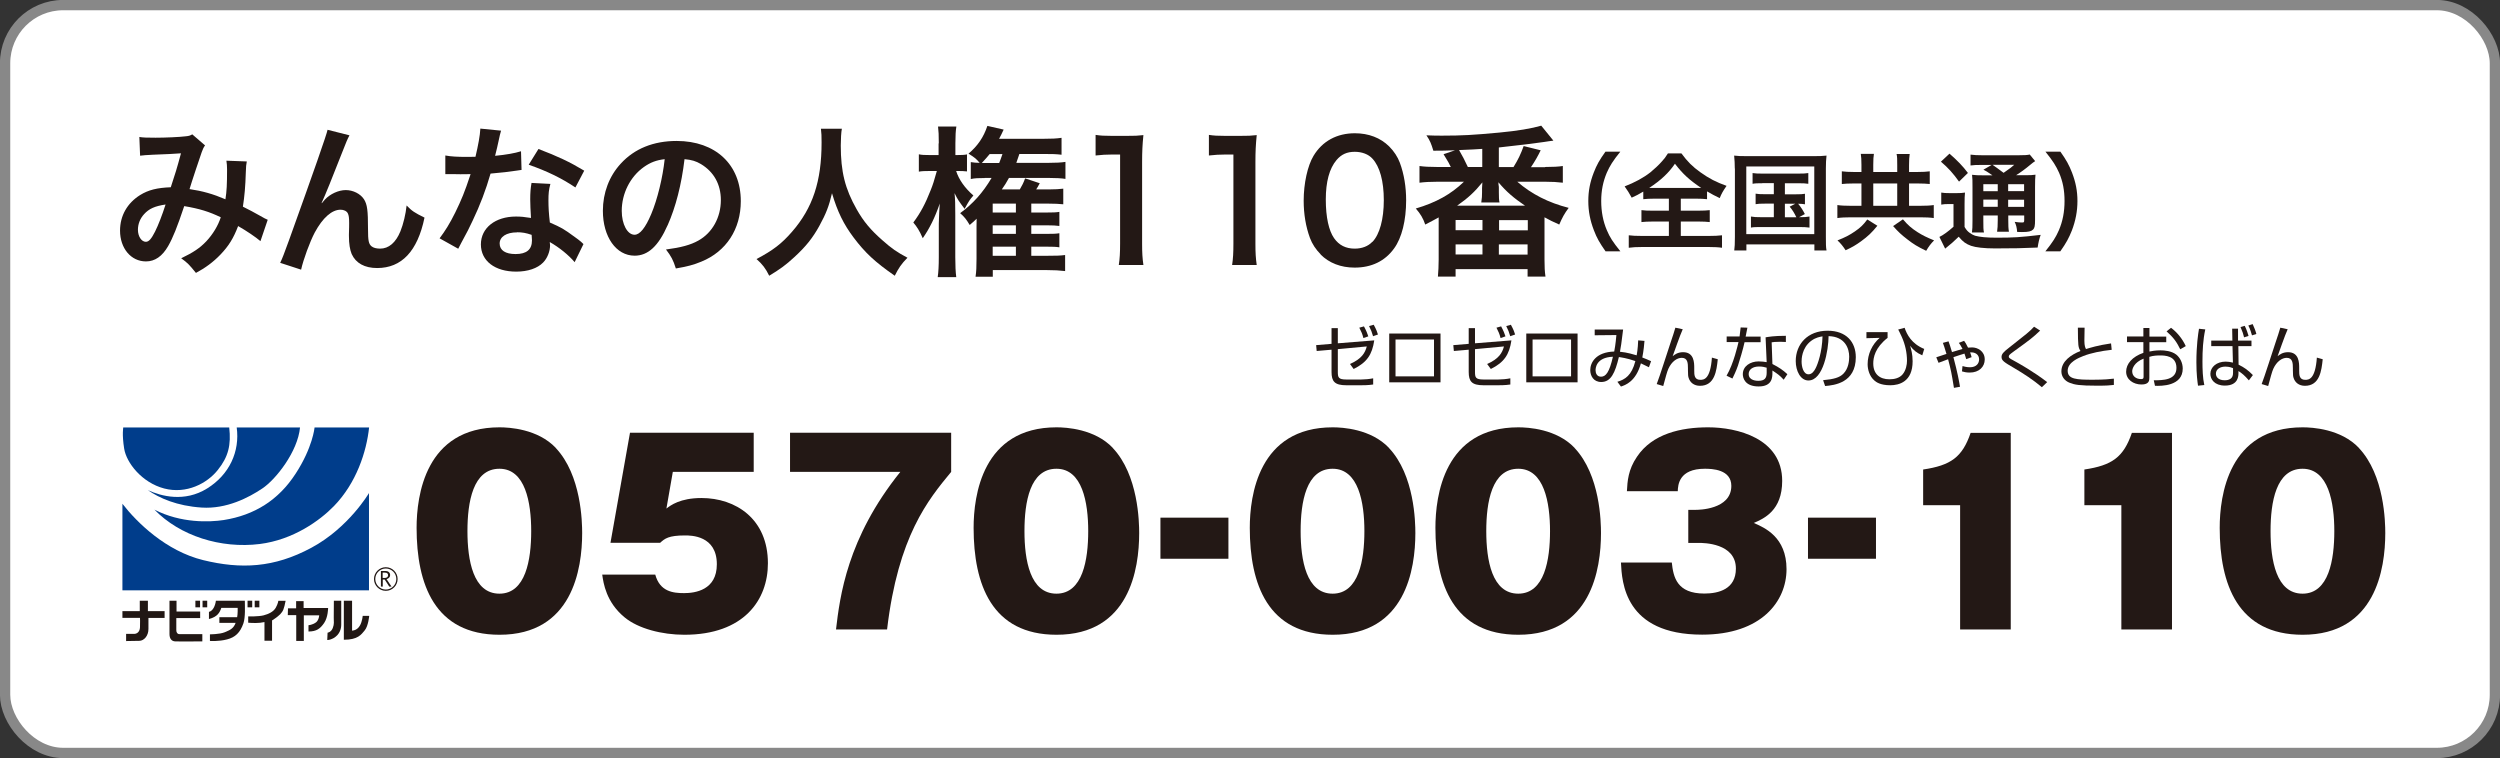 <?xml version="1.0" encoding="UTF-8"?>
<svg id="_イヤー_2" data-name="レイヤー 2" xmlns="http://www.w3.org/2000/svg" viewBox="0 0 230.56 69.92">
  <rect x="0" y="0" width="230.56" height="69.92" fill="#333333" stroke="none"/>
  <defs>
    <style>
      .cls-1 {
        fill: #fff;
      }

      .cls-2 {
        fill: #003d8b;
      }

      .cls-3 {
        fill: #231815;
      }

      .cls-4 {
        fill: none;
        stroke: #888;
        stroke-miterlimit: 10;
        stroke-width: .95px;
      }

      .cls-5 {
        fill: #211714;
      }
    </style>
  </defs>
  <g id="_イヤー_1-2" data-name="レイヤー 1">
    <g id="bnr_003110">
      <g>
        <rect class="cls-1" x=".47" y=".47" width="229.62" height="68.97" rx="5.36" ry="5.36"/>
        <rect class="cls-4" x=".47" y=".47" width="229.62" height="68.97" rx="5.36" ry="5.36"/>
      </g>
      <g>
        <g>
          <rect class="cls-1" x="11.28" y="39.42" width="22.75" height="15.01"/>
          <path class="cls-2" d="M11.39,39.42h9.75c.18,1.61-.07,2.7-1.06,3.93-.98,1.23-2.88,2.24-4.94,1.7-2.05-.54-3.48-2.36-3.69-3.68-.21-1.32-.08-1.96-.08-1.96"/>
          <path class="cls-2" d="M21.84,39.42h5.83c-.21,2.23-2.23,4.8-3.48,5.63-1.25,.84-3.3,1.91-5.59,1.76-2.29-.15-3.9-.87-4.97-1.61,1.25,.57,3.39,1.14,5.47-.15,2.08-1.29,3.03-3.44,2.73-5.63"/>
          <path class="cls-2" d="M29.01,39.42h5.03c-.24,2.26-1.18,5.13-3.24,7.25-1.31,1.35-3.76,3.11-6.84,3.5-3.6,.45-7.37-.75-9.72-3.17,2.44,1.26,5.08,1.16,6.39,.96,2.85-.45,5.06-1.85,6.63-4.27,1.58-2.42,1.75-4.26,1.75-4.26"/>
          <path class="cls-2" d="M11.29,46.46c1.34,1.73,4.02,4.36,7.46,5.2,3.45,.84,6.51,.72,9.96-1.14,3.45-1.85,5.32-5.05,5.32-5.05v8.97H11.29v-7.98"/>
          <path class="cls-5" d="M11.28,56.36h1.61v-.96h.75v.96h1.54v.63h-1.49v1.02c0,.63-.41,1.09-.85,1.09-.48,0-1.21,.02-1.21,.02v-.66h.73c.24,0,.53-.15,.55-.61,.02-.43,0-.87,0-.87h-1.62v-.61"/>
          <path class="cls-5" d="M15.63,55.4v3.08c0,.43,.21,.66,.52,.67,.31,.02,2.51,0,2.51,0v-.67h-2.12c-.18,0-.28-.15-.28-.36v-1.12h2.2v-.6h-2.18v-1h-.64"/>
          <rect class="cls-5" x="18.02" y="55.4" width=".43" height=".61"/>
          <rect class="cls-5" x="18.68" y="55.4" width=".43" height=".61"/>
          <rect class="cls-5" x="22.83" y="55.4" width=".43" height=".61"/>
          <rect class="cls-5" x="23.49" y="55.4" width=".43" height=".61"/>
          <path class="cls-5" d="M21.92,56.06h-1.51c-.14,.42-.34,.82-1.14,1.03v-.66c.36-.08,.58-.55,.64-1.03h2.67c0,.52,.06,1.51-.13,2.08-.3,.87-.76,1.3-1.52,1.49-.76,.2-1.57,.14-1.57,.14v-.61s.9,0,1.36-.19c.58-.23,.84-.4,1.01-.87h-1.5v-.52h1.64c.06-.28,.05-.85,.05-.85"/>
          <path class="cls-5" d="M22.89,57.42v-.57s.96,.02,1.42-.1c.46-.12,.91-.33,1.12-.7s.24-.64,.24-.64h.67c-.15,.75-.22,.94-.49,1.23-.27,.28-.76,.58-.76,.58v1.87h-.7v-1.72c-.51,.12-1.11,.09-1.49,.06"/>
          <path class="cls-5" d="M26.55,56.1h.76v-.66h.69v.63h2.26s0,.85-.37,1.39c-.36,.52-.7,.78-1.44,.78v-.58s.36-.02,.69-.26c.22-.17,.28-.46,.3-.65h-1.42v2.36h-.7v-2.38h-.78l.02-.63"/>
          <path class="cls-5" d="M30.8,55.4h.67v2.21c0,.4-.15,.91-.69,1.23-.39,.22-.6,.18-.6,.18l.03-.67s.33-.04,.48-.43c.15-.39,.09-.58,.09-.96s.01-1.55,.01-1.55"/>
          <path class="cls-5" d="M31.74,55.4h.73v2.76s.46,.01,.73-.48c.21-.37,.25-.88,.25-.88h.6s-.08,.93-.41,1.33c-.33,.4-.63,.87-1.93,.87v-3.6"/>
          <path class="cls-5" d="M34.49,53.4c0,.6,.49,1.09,1.09,1.09s1.09-.49,1.09-1.09-.49-1.09-1.09-1.09-1.09,.49-1.09,1.09m.12,0c0-.54,.44-.97,.97-.97s.97,.43,.97,.97-.44,.97-.97,.97-.97-.44-.97-.97"/>
          <path class="cls-5" d="M36.11,54.1h-.21l-.42-.65h-.18v.65h-.17v-1.44h.41c.14,0,.24,.03,.32,.1,.08,.07,.12,.16,.12,.28,0,.09-.03,.17-.09,.23-.06,.07-.14,.11-.24,.14l.46,.69Zm-.82-.8h.21c.09,0,.16-.03,.21-.07,.06-.05,.08-.11,.08-.18,0-.16-.1-.24-.29-.24h-.21v.49"/>
        </g>
        <g>
          <path class="cls-3" d="M126.74,31.39c-.2,1.33-.68,2.03-1.9,2.64l-.34-.46c1.09-.48,1.4-1.04,1.55-1.62l-2.67,.25v2.08c0,.52,.04,.72,.79,.72h1.36c.31,0,.76-.04,1.11-.11v.57c-.14,.02-.45,.07-1.11,.07h-1.37c-1.08,0-1.36-.36-1.36-1.23v-2.05l-1.37,.12-.05-.54,1.42-.12v-1.45h.58v1.4l3.36-.27Zm-1-.21c-.11-.42-.19-.58-.38-.96l.43-.12c.23,.43,.32,.67,.4,.92l-.46,.16Zm.89-.17c-.14-.46-.16-.51-.37-.94l.43-.12c.24,.44,.33,.69,.39,.9l-.46,.16Z"/>
          <path class="cls-3" d="M132.85,30.76v4.5h-4.73v-4.5h4.73Zm-.6,.55h-3.55v3.4h3.55v-3.4Z"/>
          <path class="cls-3" d="M139.39,31.39c-.2,1.33-.68,2.03-1.9,2.64l-.34-.46c1.09-.48,1.4-1.04,1.55-1.62l-2.67,.25v2.08c0,.52,.04,.72,.79,.72h1.36c.31,0,.76-.04,1.11-.11v.57c-.14,.02-.45,.07-1.11,.07h-1.37c-1.08,0-1.36-.36-1.36-1.23v-2.05l-1.37,.12-.05-.54,1.42-.12v-1.45h.58v1.4l3.36-.27Zm-1-.21c-.11-.42-.19-.58-.38-.96l.43-.12c.23,.43,.32,.67,.4,.92l-.46,.16Zm.89-.17c-.14-.46-.16-.51-.37-.94l.43-.12c.24,.44,.33,.69,.39,.9l-.46,.16Z"/>
          <path class="cls-3" d="M145.49,30.76v4.5h-4.73v-4.5h4.73Zm-.6,.55h-3.55v3.4h3.55v-3.4Z"/>
          <path class="cls-3" d="M151.66,31.45c-.02,.26-.07,.86-.2,1.52,.35,.13,.45,.18,.81,.34l-.2,.56c-.29-.15-.49-.24-.74-.36-.46,1.69-1.45,2.01-1.84,2.14l-.33-.44c.71-.21,1.32-.58,1.66-1.91-.83-.29-1.34-.34-1.52-.37-.35,1.46-.73,2.3-1.63,2.3-.71,0-1.01-.57-1.01-1.1,0-.69,.52-1.66,2.21-1.71,.13-.67,.18-1.3,.2-1.52l-2,.02v-.53h2.62c-.17,1.37-.19,1.52-.29,2.05,.67,.06,1.3,.26,1.54,.33,.02-.11,.11-.57,.14-1.38l.59,.05Zm-4.51,2.7c0,.26,.12,.59,.5,.59,.44,0,.77-.39,1.1-1.84-1.58,.06-1.6,1.09-1.6,1.25Z"/>
          <path class="cls-3" d="M155.19,30.36c-.24,.51-.86,2.31-.93,2.49,.18-.14,.46-.37,.96-.37,1.03,0,1.03,.99,1.03,1.47v.24c0,.36,0,.84,.56,.84,.34,0,.93-.06,1.07-2.05l.54,.15c-.11,1.07-.28,2.45-1.64,2.45-.56,0-.92-.31-1.05-.74-.04-.13-.06-.25-.06-.69v-.17c0-.48-.02-.98-.57-.98-.43,0-.93,.33-1.24,1.02-.12,.27-.25,.77-.47,1.58l-.6-.18c.24-.59,1.1-3.31,1.29-3.86,.19-.56,.32-.95,.43-1.34l.66,.14Z"/>
          <path class="cls-3" d="M161.15,30.23s-.14,.71-.16,.81h1.38v.52h-1.48c-.12,.58-.49,1.81-.61,2.16-.19,.55-.39,.94-.51,1.19l-.54-.26c.66-1.12,1.04-2.85,1.1-3.1h-1.09v-.52h1.19c.04-.28,.07-.52,.1-.83l.62,.02Zm3.55,1.31c-.19-.01-.29-.02-.51-.02-.47,0-.68,.03-.8,.05l.07,2c.64,.33,.97,.56,1.38,.94l-.34,.51c-.38-.42-.56-.53-1.04-.85v.18c0,.43,0,1.29-1.27,1.29s-1.46-.78-1.46-1.13c0-.75,.7-1.18,1.46-1.18,.29,0,.58,.04,.74,.07l-.1-2.29c.26-.04,.73-.14,1.87-.14v.58Zm-1.77,2.37c-.17-.05-.39-.11-.7-.11-.59,0-.96,.28-.96,.69,0,.63,.78,.63,.89,.63,.58,0,.77-.24,.77-.75v-.46Z"/>
          <path class="cls-3" d="M168.15,35.06c.98-.09,1.5-.24,1.85-.59,.48-.48,.54-1.19,.54-1.58,0-.73-.36-1.85-1.9-1.89-.01,1.26-.48,4.09-1.86,4.09-.73,0-1.17-.88-1.17-1.79,0-1.55,1.09-2.8,2.94-2.8,1.74,0,2.6,1.06,2.6,2.44,0,2.38-2,2.59-2.83,2.66l-.18-.52Zm-1.11-3.63c-.89,.66-.89,1.74-.89,1.91,0,.47,.16,1.18,.64,1.18,.33,0,.54-.33,.66-.57,.19-.37,.59-1.46,.63-2.93-.22,.04-.63,.1-1.04,.41Z"/>
          <path class="cls-3" d="M174.08,30.64v.52c-1.16,.91-1.32,1.81-1.32,2.36,0,.99,.61,1.46,1.49,1.46,.46,0,.93-.11,1.22-.46,.31-.37,.4-.91,.4-1.24,0-.76-.17-1.52-.48-2.21-.1-.23-.29-.6-.33-.68l.59-.16c.21,.61,.63,1.47,1.81,1.95l-.18,.59c-.54-.24-.82-.48-1.12-.88,.09,.33,.23,.76,.23,1.43,0,1.9-1.26,2.21-2.06,2.21-.93,0-1.31-.3-1.47-.44-.45-.39-.62-1.01-.62-1.5,0-.93,.41-1.82,1.11-2.43l-1.22,.03v-.56h1.96Z"/>
          <path class="cls-3" d="M181.13,31.42c.12,.17,.19,.26,.37,.64,.12-.01,.26-.02,.37-.02,.51,0,1.17,.34,1.17,1.11,0,.67-.51,1.21-1.39,1.21-.32,0-.54-.06-.71-.11l.05-.49c.14,.04,.38,.11,.69,.11,.59,0,.84-.36,.84-.72,0-.46-.37-.69-.83-.65,.07,.18,.1,.29,.14,.44l-.5,.18c-.05-.16-.07-.26-.16-.51-.21,.07-.69,.21-1.02,.33,.38,1.41,.52,2.21,.61,2.73l-.56,.1c-.23-1.41-.27-1.61-.54-2.64-.14,.06-.75,.29-.88,.33l-.21-.51c.2-.06,.27-.08,.94-.31-.15-.52-.26-.83-.33-1.02l.52-.14c.08,.23,.18,.49,.32,.99,.34-.11,.64-.2,.97-.29-.16-.31-.24-.43-.34-.56l.49-.19Z"/>
          <path class="cls-3" d="M188.31,35.71c-.8-.68-1.68-1.25-2.58-1.78-.89-.52-1.14-.67-1.14-1.01,0-.27,.18-.46,.71-.87,1.64-1.29,1.83-1.43,2.29-1.92l.56,.36c-.73,.69-.9,.81-2.39,1.89-.32,.23-.38,.29-.42,.33-.06,.06-.08,.11-.08,.16,0,.11,0,.15,.46,.39,.46,.25,1.79,.99,3.08,1.98l-.48,.46Z"/>
          <path class="cls-3" d="M192.25,30.23c-.01,.44-.02,.75-.02,1.19,0,.49,.09,.66,.15,.77,.4-.12,1.07-.34,2.31-.52l.06,.59c-.99,.11-1.89,.29-2.61,.57-.41,.16-1.45,.57-1.45,1.36s.81,.83,2.34,.83c1.02,0,1.61-.06,1.92-.1v.58c-.38,.04-.62,.07-1.52,.07-1.68,0-2.1-.09-2.54-.26-.51-.19-.78-.61-.78-1.06,0-.93,.89-1.54,1.76-1.88-.21-.34-.23-.44-.24-2.15h.61Z"/>
          <path class="cls-3" d="M197.68,30.25h.55v.79h1.55v.52h-1.55v.86c.21-.04,.53-.11,1.02-.11,.36,0,1.01,.05,1.45,.39,.35,.28,.6,.76,.6,1.29,0,1.64-2,1.61-2.56,1.59l-.11-.51c.82,0,2.09,0,2.09-1.14s-1.1-1.15-1.52-1.15c-.21,0-.63,.01-.98,.13v1.93c0,.22,0,.62-.72,.62-.76,0-1.42-.46-1.42-1.18s.56-1.38,1.59-1.74v-.99h-1.51v-.52h1.51v-.79Zm0,2.83c-.86,.34-1.04,.92-1.04,1.16,0,.46,.37,.72,.81,.72,.14,0,.24-.02,.24-.19v-1.69Zm2.54-2.85c.53,.39,1.04,.99,1.36,1.69l-.51,.29c-.34-.69-.61-1.07-1.26-1.65l.41-.33Z"/>
          <path class="cls-3" d="M203.38,30.38c-.21,.97-.26,1.96-.26,2.95,0,.68,.02,1.53,.17,2.18l-.58,.06c-.05-.36-.15-1.03-.15-2.16,0-1.56,.16-2.62,.24-3.09l.59,.06Zm2.5,1.03l-.02-1.1h.54v1.1h1.24v.51h-1.21l.02,1.71c.53,.26,.88,.51,1.32,.96l-.37,.49c-.4-.46-.64-.66-.96-.86v.17c0,.26,0,1.17-1.25,1.17-.97,0-1.34-.59-1.34-1.08,0-.63,.58-1.13,1.41-1.13,.23,0,.38,.03,.67,.09l-.04-1.52h-1.96v-.51h1.94Zm.05,2.54c-.32-.14-.63-.14-.7-.14-.48,0-.87,.24-.87,.65,0,.29,.21,.61,.81,.61,.4,0,.78-.14,.77-.68v-.44Zm1.03-2.83c-.07-.31-.14-.51-.33-.96l.39-.11c.17,.33,.31,.79,.35,.93l-.41,.13Zm.73-.18c-.04-.14-.17-.61-.34-.92l.4-.13c.13,.26,.29,.69,.34,.91l-.4,.13Z"/>
          <path class="cls-3" d="M210.98,30.36c-.24,.51-.86,2.31-.93,2.49,.18-.14,.46-.37,.96-.37,1.03,0,1.03,.99,1.03,1.47v.24c0,.36,0,.84,.56,.84,.34,0,.93-.06,1.07-2.05l.54,.15c-.11,1.07-.28,2.45-1.64,2.45-.56,0-.92-.31-1.05-.74-.04-.13-.06-.25-.06-.69v-.17c0-.48-.02-.98-.57-.98-.43,0-.93,.33-1.24,1.02-.12,.27-.25,.77-.47,1.58l-.6-.18c.24-.59,1.1-3.31,1.29-3.86,.19-.56,.32-.95,.43-1.34l.66,.14Z"/>
        </g>
        <g>
          <path class="cls-3" d="M12.84,12.63c.34,.06,.72,.07,1.51,.07,.9,0,2.23-.06,2.78-.13,.3-.03,.4-.06,.6-.18l1.18,1.02c-.13,.18-.21,.34-.31,.63-.07,.18-.99,2.93-1.12,3.4,1.17,.17,2.17,.45,3.31,.94,.12-.76,.15-1.38,.15-2.77,0-.33-.02-.49-.06-.79l1.88,.07c-.06,.31-.07,.43-.09,1-.04,1.32-.12,2.21-.27,3.17,.48,.24,1.14,.58,1.6,.85,.4,.24,.46,.25,.69,.36l-.67,1.97c-.43-.37-1.3-.96-2.06-1.39-.42,1.11-.87,1.84-1.63,2.63-.66,.69-1.41,1.24-2.26,1.69-.63-.78-.78-.93-1.36-1.35,1.12-.54,1.71-.93,2.32-1.57,.6-.64,1.09-1.45,1.33-2.21-1.06-.51-1.94-.79-3.37-1.03-.66,1.97-1.05,2.93-1.48,3.68-.55,.96-1.23,1.42-2.05,1.42-1.38,0-2.39-1.21-2.39-2.84,0-1.38,.67-2.54,1.85-3.28,.78-.48,1.57-.67,2.83-.72,.39-1.18,.57-1.75,.94-3.13-.76,.06-1.12,.07-2.59,.13-.61,.03-.88,.05-1.18,.09l-.07-1.75Zm.45,7.12c-.37,.4-.57,.91-.57,1.44,0,.61,.33,1.11,.73,1.11,.28,0,.51-.27,.85-.94,.3-.6,.66-1.53,.97-2.5-1,.15-1.53,.39-1.99,.9Z"/>
          <path class="cls-3" d="M29.68,18.74q.09-.1,.28-.33c.48-.52,1.26-.88,1.93-.88s1.35,.34,1.68,.85c.3,.48,.37,1.02,.37,2.74,0,1.08,.06,1.38,.33,1.6,.16,.13,.43,.21,.79,.21,.79,0,1.44-.55,1.87-1.6,.27-.67,.49-1.6,.57-2.38,.49,.51,.72,.66,1.65,1.12-.64,3.1-2.11,4.65-4.37,4.65-1.15,0-1.97-.45-2.35-1.3-.16-.39-.25-.93-.25-1.66v-.15c.02-.54,.02-.9,.02-1.05,0-.46-.03-.69-.12-.88-.1-.21-.37-.34-.67-.34-.81,0-1.65,.75-2.38,2.1-.45,.85-1.06,2.51-1.26,3.43l-1.93-.63c.21-.43,.34-.79,.82-2.1q3.44-9.56,3.55-10.17l2.02,.51c-.21,.4-.28,.57-.73,1.72-.85,2.18-1.51,3.81-1.84,4.52l.03,.03Z"/>
          <path class="cls-3" d="M46.21,12.05q-.09,.28-.24,1c-.07,.36-.15,.66-.31,1.32,1.03-.1,1.81-.24,2.39-.42l.05,1.72c-.16,.02-.19,.02-.48,.07-.54,.09-1.45,.19-2.38,.27-.43,1.5-.97,2.92-1.65,4.34-.34,.73-.48,1-1.05,2.05q-.19,.36-.28,.54l-1.72-.96c.52-.69,.94-1.36,1.45-2.39,.58-1.2,.84-1.81,1.41-3.53-.67,.01-.76,.01-.94,.01-.19,0-.28,0-.6-.01h-.79v-1.72c.54,.1,1.11,.13,2.02,.13,.18,0,.43,0,.76-.01,.25-1.06,.42-1.96,.45-2.6l1.91,.19Zm6.78,12.12c-.54-.64-1.41-1.35-2.29-1.85,.01,.13,.03,.24,.03,.3,0,.55-.25,1.2-.64,1.59-.52,.54-1.42,.84-2.48,.84-1.97,0-3.26-.99-3.26-2.51s1.33-2.57,3.23-2.57c.45,0,.76,.03,1.39,.13-.04-.69-.07-1.27-.07-1.72,0-.58,.03-1.02,.12-1.51l1.74,.09c-.15,.55-.18,.9-.18,1.51s.03,1.2,.13,2.05c1.08,.48,1.23,.55,2.36,1.38,.22,.15,.28,.21,.52,.4q.12,.12,.22,.21l-.82,1.68Zm-5.31-2.74c-.97,0-1.6,.4-1.6,1.03s.54,.97,1.47,.97c1.02,0,1.51-.42,1.51-1.26,0-.15-.03-.51-.03-.51-.52-.18-.88-.24-1.35-.24Zm5.39-4.14c-1.3-.87-2.63-1.51-4.31-2.1l.9-1.45c1.77,.67,2.89,1.2,4.22,2l-.81,1.54Z"/>
          <path class="cls-3" d="M61.57,20.77c-.85,1.93-1.81,2.81-3.04,2.81-1.71,0-2.93-1.74-2.93-4.14,0-1.65,.58-3.19,1.65-4.35,1.26-1.38,3.02-2.09,5.15-2.09,3.59,0,5.92,2.18,5.92,5.55,0,2.59-1.35,4.65-3.64,5.58-.72,.3-1.3,.45-2.35,.63-.25-.79-.43-1.12-.91-1.75,1.38-.18,2.27-.42,2.98-.82,1.3-.72,2.08-2.14,2.08-3.74,0-1.44-.64-2.6-1.84-3.32-.46-.27-.85-.39-1.51-.45-.28,2.35-.81,4.41-1.56,6.1Zm-2.2-5.36c-1.26,.9-2.03,2.44-2.03,4.04,0,1.23,.52,2.2,1.18,2.2,.49,0,1-.63,1.54-1.91,.57-1.35,1.06-3.37,1.24-5.06-.78,.09-1.32,.3-1.93,.73Z"/>
          <path class="cls-3" d="M77.64,11.88c-.06,.25-.1,1-.1,1.54,0,2.41,.39,3.99,1.47,5.89,.63,1.12,1.3,1.91,2.36,2.84,.88,.78,1.33,1.09,2.32,1.62-.57,.58-.81,.94-1.17,1.66-1.83-1.27-2.74-2.12-3.8-3.53-.91-1.21-1.48-2.36-1.99-4.08-.28,1.2-.55,1.89-1.17,3.02-.6,1.09-1.24,1.9-2.3,2.87-.78,.72-1.27,1.08-2.32,1.72-.34-.69-.63-1.06-1.17-1.54,1.53-.81,2.32-1.42,3.26-2.5,1.93-2.21,2.74-4.67,2.74-8.26,0-.58-.01-.85-.06-1.26h1.93Z"/>
          <path class="cls-3" d="M86.58,13.23c0-.78-.02-1.15-.07-1.56h1.69c-.06,.37-.09,.85-.09,1.54v1.09h.16c.42,0,.66-.01,.91-.06v1.57c-.24-.03-.49-.04-.79-.04h-.21c.25,.79,.79,1.56,1.59,2.26-.36,.42-.4,.49-.81,1.23-.55-.73-.63-.84-.93-1.45,.06,.54,.07,1.08,.07,2.02v3.89c0,.75,.03,1.39,.09,1.84h-1.71c.07-.48,.1-1.08,.1-1.84v-3.1q.03-1.11,.09-1.85c-.46,1.33-.94,2.29-1.57,3.2-.3-.69-.54-1.06-.87-1.45,.66-.88,1.12-1.75,1.6-2.98,.21-.51,.31-.85,.57-1.77h-.66c-.45,0-.73,.01-1,.06v-1.6c.27,.06,.52,.07,1,.07h.82v-1.08Zm4.22,3.19c-.58,0-.88,.01-1.27,.09v-1.56c.27,.05,.49,.06,.82,.07-.34-.39-.4-.45-1.03-.85,.85-.72,1.39-1.51,1.74-2.56l1.5,.34c-.18,.39-.24,.52-.42,.85h4.07c.79,0,1.21-.02,1.69-.09v1.56c-.48-.06-.9-.07-1.71-.07h-2.18q-.18,.55-.28,.82h2.93c.72,0,1.24-.03,1.6-.09v1.57c-.34-.06-.91-.09-1.54-.09h-3.67c-.24,.45-.39,.67-.66,1.06h1.66c.22-.37,.34-.61,.49-1.02l1.35,.45c-.16,.31-.22,.4-.33,.57h1.15c.55,0,1.02-.03,1.35-.07v1.44c-.39-.04-.82-.06-1.33-.06h-1.62v.82h1.42c.61,0,.87-.01,1.17-.06v1.3c-.3-.04-.6-.06-1.17-.06h-1.42v.79h1.42c.63,0,.87-.01,1.17-.06v1.3c-.3-.05-.6-.06-1.17-.06h-1.42v.84h1.47c.79,0,1.2-.01,1.65-.07v1.48c-.49-.06-1.02-.09-1.66-.09h-5.01v.61h-1.59c.07-.48,.09-.87,.09-1.66v-2.96c0-.24,0-.49,.01-.73-.21,.21-.31,.3-.64,.58-.31-.52-.49-.75-.88-1.09,1.18-.87,2.09-1.88,2.9-3.25h-.64Zm1.35-1.39c.12-.31,.15-.37,.3-.82h-1.18q-.24,.3-.72,.82h1.6Zm1.54,3.75h-2.14v.82h2.14v-.82Zm0,2h-2.14v.79h2.14v-.79Zm-2.14,1.97v.84h2.14v-.84h-2.14Z"/>
          <path class="cls-3" d="M103.18,24.44c.09-.58,.12-1.17,.12-1.94V14.25h-.72c-.55,0-.99,.03-1.54,.09v-1.9c.46,.07,.79,.09,1.5,.09h1.38c.76,0,.99-.01,1.53-.07-.09,.88-.12,1.57-.12,2.47v7.57c0,.79,.03,1.33,.12,1.94h-2.26Z"/>
          <path class="cls-3" d="M113.63,24.44c.09-.58,.12-1.17,.12-1.94V14.25h-.72c-.55,0-.99,.03-1.54,.09v-1.9c.46,.07,.79,.09,1.5,.09h1.38c.76,0,.99-.01,1.53-.07-.09,.88-.12,1.57-.12,2.47v7.57c0,.79,.03,1.33,.12,1.94h-2.26Z"/>
          <path class="cls-3" d="M121.8,23.46c-.45-.45-.79-.97-.99-1.51-.39-1.06-.58-2.23-.58-3.44,0-1.59,.36-3.23,.91-4.14,.81-1.35,2.15-2.08,3.81-2.08,1.27,0,2.36,.42,3.16,1.21,.45,.45,.79,.97,.99,1.51,.39,1.05,.58,2.24,.58,3.47,0,1.84-.4,3.46-1.11,4.43-.84,1.17-2.08,1.77-3.64,1.77-1.27,0-2.35-.42-3.14-1.21Zm4.77-1.15c.67-.7,1.05-2.1,1.05-3.85s-.37-3.1-1.05-3.83c-.36-.4-.96-.63-1.63-.63-.72,0-1.24,.24-1.68,.76-.66,.78-.99,2-.99,3.64s.28,2.87,.76,3.56c.46,.66,1.09,.97,1.91,.97,.66,0,1.24-.22,1.62-.63Z"/>
          <path class="cls-3" d="M142.5,15.4c.76,0,1.23-.03,1.63-.09v1.54c-.48-.06-1-.09-1.63-.09h-2.57c1.32,1.14,2.86,1.93,4.74,2.41-.4,.54-.58,.87-.87,1.54-.63-.28-.87-.4-1.36-.67v3.9c0,.7,.02,1.08,.09,1.57h-1.65v-.69h-6.64v.69h-1.63c.04-.45,.07-1.02,.07-1.57v-3.89c-.4,.22-.6,.33-1.24,.66-.19-.58-.45-1-.87-1.48,1.87-.55,3.25-1.32,4.44-2.47h-2.45c-.63,0-1.2,.03-1.65,.09v-1.54c.42,.06,.91,.09,1.65,.09h1.24c-.15-.31-.22-.45-.67-1.18l1.06-.36c-.93,.03-1.08,.04-2,.04-.21-.69-.31-.93-.64-1.42,.69,.03,1,.03,1.44,.03,1.87,0,2.87-.06,5.25-.28,1.72-.16,3.05-.39,3.9-.64l1.12,1.38q-.15,.02-.45,.06s-.18,.03-.39,.06c-.82,.12-1.74,.24-4.19,.51v1.81h1.35c.43-.69,.67-1.2,.94-1.94l1.57,.39c-.25,.51-.52,1-.9,1.56h1.3Zm-8.26,5.83h2.48v-.94h-2.48v.94Zm0,2.24h2.48v-.93h-2.48v.93Zm6.42-4.49c-1.06-.72-1.74-1.3-2.47-2.17,.01,.13,.01,.21,.01,.22,.03,.18,.03,.19,.03,.28v.4c0,.45,.01,.76,.06,.96h-1.68c.06-.42,.07-.58,.07-.94v-.39c0-.09,.02-.27,.03-.52-.7,.87-1.33,1.45-2.33,2.15h6.27Zm-3.96-5.25q-.61,.05-2.14,.11c.25,.42,.58,1.05,.81,1.56h1.33v-1.66Zm1.53,9.75h2.65v-.94h-2.65v.94Zm.02-2.24h2.65v-.94h-2.65v.94Z"/>
          <path class="cls-3" d="M148.07,23.18c-.55-.79-.8-1.22-1.07-1.93-.35-.9-.52-1.77-.52-2.71s.16-1.74,.5-2.62c.28-.72,.52-1.15,1.08-1.93h1.37c-.69,.86-.97,1.31-1.25,1.95-.34,.81-.51,1.64-.51,2.6s.17,1.88,.52,2.69c.27,.65,.55,1.08,1.25,1.95h-1.37Z"/>
          <path class="cls-3" d="M152.62,18.32c-.47,0-.81,.02-1.07,.05v-.7c-.47,.28-.65,.37-1.07,.56q-.29-.55-.65-1.04c.93-.36,1.73-.79,2.38-1.3,.32-.26,.78-.68,1.08-1.03,.21-.23,.31-.36,.53-.71h1.25c.55,.75,1.02,1.22,1.75,1.74,.81,.58,1.46,.91,2.41,1.25-.35,.51-.47,.73-.63,1.13-.44-.21-.73-.36-1.17-.62v.72c-.28-.03-.59-.05-1.04-.05h-1.38v1.11h1.59c.51,0,.82-.02,1.08-.05v1.1c-.27-.03-.6-.05-1.08-.05h-1.59v1.33h2.55c.52,0,.94-.02,1.25-.06v1.15c-.32-.05-.74-.07-1.24-.07h-6.13c-.5,0-.9,.02-1.23,.07v-1.15c.28,.04,.71,.06,1.26,.06h2.44v-1.33h-1.44c-.49,0-.82,.02-1.09,.05v-1.1c.3,.04,.6,.05,1.09,.05h1.44v-1.11h-1.28Zm3.81-.99c.21,0,.27,0,.46,0-1.08-.72-1.7-1.29-2.42-2.23-.57,.84-1.28,1.51-2.37,2.23,.2,0,.28,0,.43,0h3.89Z"/>
          <path class="cls-3" d="M159.99,15.54c0-.42-.02-.79-.06-1.19,.32,.04,.63,.05,1.16,.05h6.2c.48,0,.8-.01,1.16-.05-.04,.36-.06,.69-.06,1.18v6.3c0,.65,0,.96,.06,1.27h-1.12v-.56h-6.27v.56h-1.12c.04-.29,.06-.62,.06-1.28v-6.28Zm1.06,6.05h6.27v-6.24h-6.27v6.24Zm1.47-4.69c-.43,0-.62,0-.89,.05v-.99c.27,.04,.45,.05,.89,.05h3.34c.44,0,.67-.01,.91-.05v.99c-.27-.04-.47-.05-.91-.05h-1.25v1.02h1.01c.43,0,.62-.01,.84-.05v.97c-.21-.03-.37-.05-.63-.05,.24,.28,.45,.61,.62,.95l-.53,.29c.48,0,.67-.01,.96-.06v1.02c-.27-.04-.54-.05-.92-.05h-3.55c-.45,0-.67,0-.93,.05v-1.02c.28,.05,.49,.06,.93,.06h1.18v-1.25h-.84c-.41,0-.6,.01-.84,.05v-.97c.24,.04,.41,.05,.84,.05h.84v-1.02h-1.07Zm2.09,3.14h1.06c-.2-.41-.37-.69-.62-.98l.52-.27h-.96v1.25Z"/>
          <path class="cls-3" d="M171.67,15.21c0-.48-.02-.76-.06-1.02h1.21c-.04,.24-.06,.53-.06,1.01v.66h2.21v-.64c0-.51,0-.77-.06-1.02h1.21c-.04,.29-.06,.56-.06,1.03v.63h.8c.45,0,.82-.02,1.11-.06v1.17c-.29-.03-.63-.05-1.11-.05h-.8v2.06h1c.52,0,.99-.02,1.28-.07v1.2c-.31-.05-.77-.07-1.27-.07h-6.36c-.5,0-.94,.02-1.26,.07v-1.2c.3,.05,.75,.07,1.26,.07h.96v-2.06h-.73c-.47,0-.8,.02-1.08,.05v-1.17c.32,.04,.64,.06,1.08,.06h.73v-.65Zm1.47,5.61c-.51,.63-.87,.97-1.5,1.43-.47,.34-.82,.55-1.43,.83-.25-.38-.44-.62-.75-.91,.69-.27,1.1-.48,1.61-.83,.52-.36,.77-.6,1.14-1.1l.93,.58Zm1.83-1.84v-2.06h-2.21v2.06h2.21Zm.53,1.25c.48,.56,.8,.83,1.36,1.19,.46,.29,.81,.46,1.51,.75-.29,.29-.49,.55-.73,.96-.81-.39-1.18-.62-1.73-1.05-.56-.43-.84-.69-1.32-1.23l.9-.62Z"/>
          <path class="cls-3" d="M179.03,17.76c.25,.04,.41,.05,.75,.05h.69c.29,0,.52-.01,.75-.05-.03,.3-.04,.54-.04,1.07v2.1c.17,.28,.27,.4,.48,.55,.19,.13,.35,.22,.49,.26,.45,.12,1.06,.18,1.95,.18,1.6,0,2.14-.03,4.1-.26-.13,.35-.22,.75-.28,1.17-1.29,.06-2.28,.08-3.93,.08-1,0-1.78-.09-2.21-.24-.48-.18-.74-.36-1.14-.84-.07,.07-.12,.12-.16,.15q-.34,.35-1.09,.95l-.53-1.08c.36-.17,.82-.51,1.3-.94v-2.09h-.5c-.25,0-.4,.01-.63,.05v-1.1Zm.76-3.59c.71,.62,1.23,1.15,1.7,1.78l-.82,.8c-.57-.79-.98-1.25-1.67-1.84l.79-.74Zm3.95,1.99c-.53-.36-.55-.37-.82-.51l.76-.44h-.93c-.48,0-.71,.01-1.02,.05v-1c.31,.04,.62,.06,1.17,.06h3.18c.62,0,.93-.02,1.11-.07l.5,.61c-.16,.1-.21,.14-.49,.37-.39,.33-.87,.68-1.27,.93h.79c.49,0,.77-.01,1-.05-.03,.27-.04,.59-.04,1.14v3.02c0,.56-.04,.76-.18,.9-.18,.17-.42,.23-1.03,.23-.09,0-.26,0-.44-.01-.03-.39-.09-.64-.23-.93,.26,.04,.49,.06,.65,.06,.22,0,.23-.02,.23-.27v-.38h-1.47v.41c0,.54,.01,.79,.06,1.09h-1.09c.04-.28,.06-.58,.06-1.09v-.41h-1.33v.5c0,.58,0,.83,.06,1.07h-1.11c.04-.27,.05-.57,.05-1.07v-3.1c0-.57,0-.82-.04-1.15,.3,.04,.59,.05,1.1,.05h.78Zm-.83,.83v.64h1.33v-.64h-1.33Zm0,2.08h1.33v-.66h-1.33v.66Zm.85-3.87c.35,.25,.44,.3,1.02,.74,.7-.49,.71-.5,.98-.74h-2Zm1.44,2.43h1.47v-.64h-1.47v.64Zm1.47,.79h-1.47v.66h1.47v-.66Z"/>
          <path class="cls-3" d="M188.63,23.18c.7-.87,.97-1.31,1.25-1.95,.35-.82,.52-1.69,.52-2.69s-.16-1.8-.5-2.6c-.29-.65-.57-1.09-1.26-1.95h1.38c.55,.78,.79,1.21,1.07,1.93,.34,.89,.5,1.69,.5,2.62s-.17,1.81-.51,2.71c-.29,.72-.52,1.15-1.07,1.93h-1.38Z"/>
        </g>
        <g>
          <path class="cls-3" d="M51.25,41.31c2.37,2.5,2.44,6.86,2.44,7.85,0,3.32-.9,9.38-7.62,9.38-5.98,0-7.65-4.65-7.65-9.86,0-2.93,.79-9.27,7.65-9.27,.88,0,3.52,.14,5.19,1.9Zm-5.19,1.92c-2.44,0-2.95,3.07-2.95,5.75s.52,5.77,2.95,5.77,2.93-3.14,2.93-5.77-.54-5.75-2.93-5.75Z"/>
          <path class="cls-3" d="M69.52,43.52h-7.47l-.59,3.38c.38-.29,1.26-.97,3.23-.97,3.16,0,6.13,1.92,6.13,6.02,0,3.38-2.21,6.59-7.71,6.59-2.05,0-4.24-.56-5.5-1.6-1.71-1.4-1.96-3.16-2.07-3.95h4.89c.43,1.58,1.65,1.71,2.66,1.71s3.02-.27,3.02-2.66c0-2.66-2.39-2.66-2.93-2.66-1.53,0-1.87,.29-2.3,.68h-4.58l1.8-10.15h11.41v3.61Z"/>
          <path class="cls-3" d="M72.86,43.52v-3.61h14.86v3.61c-2.12,2.57-4.89,5.91-5.91,14.53h-4.71c.36-3.02,1.01-8.41,5.93-14.53h-10.17Z"/>
          <path class="cls-3" d="M102.62,41.31c2.37,2.5,2.44,6.86,2.44,7.85,0,3.32-.9,9.38-7.62,9.38-5.98,0-7.65-4.65-7.65-9.86,0-2.93,.79-9.27,7.65-9.27,.88,0,3.52,.14,5.19,1.9Zm-5.19,1.92c-2.44,0-2.95,3.07-2.95,5.75s.52,5.77,2.95,5.77,2.93-3.14,2.93-5.77-.54-5.75-2.93-5.75Z"/>
          <path class="cls-3" d="M113.29,51.53h-6.27v-3.79h6.27v3.79Z"/>
          <path class="cls-3" d="M128.09,41.31c2.37,2.5,2.44,6.86,2.44,7.85,0,3.32-.9,9.38-7.62,9.38-5.98,0-7.65-4.65-7.65-9.86,0-2.93,.79-9.27,7.65-9.27,.88,0,3.52,.14,5.19,1.9Zm-5.19,1.92c-2.44,0-2.95,3.07-2.95,5.75s.52,5.77,2.95,5.77,2.93-3.14,2.93-5.77-.54-5.75-2.93-5.75Z"/>
          <path class="cls-3" d="M145.21,41.31c2.37,2.5,2.44,6.86,2.44,7.85,0,3.32-.9,9.38-7.62,9.38-5.98,0-7.65-4.65-7.65-9.86,0-2.93,.79-9.27,7.65-9.27,.88,0,3.52,.14,5.19,1.9Zm-5.19,1.92c-2.44,0-2.95,3.07-2.95,5.75s.52,5.77,2.95,5.77,2.93-3.14,2.93-5.77-.54-5.75-2.93-5.75Z"/>
          <path class="cls-3" d="M155.7,50.09v-3.07h.68c.2,0,3.29,0,3.29-2.21,0-1.53-1.8-1.58-2.44-1.58-2.41,0-2.48,1.51-2.5,2.07h-4.69c.05-.92,.11-1.98,.93-3.18,1.42-2.12,4.06-2.71,6.56-2.71,2.64,0,6.83,.99,6.83,4.94,0,2.73-1.67,3.47-2.62,3.88,.99,.43,3.02,1.29,3.02,4.26s-2.32,6.04-7.78,6.04c-7.17,0-7.4-4.85-7.49-6.65h4.69c.14,1.35,.47,2.86,3,2.86,1.33,0,2.91-.41,2.91-2.3,0-2.37-3.02-2.37-3.41-2.37h-.99Z"/>
          <path class="cls-3" d="M173.01,51.53h-6.27v-3.79h6.27v3.79Z"/>
          <path class="cls-3" d="M180.77,58.05v-11.46h-3.41v-3.29c2.55-.38,3.61-1.13,4.38-3.38h3.7v18.13h-4.67Z"/>
          <path class="cls-3" d="M195.64,58.05v-11.46h-3.41v-3.29c2.55-.38,3.61-1.13,4.38-3.38h3.7v18.13h-4.67Z"/>
          <path class="cls-3" d="M217.54,41.31c2.37,2.5,2.44,6.86,2.44,7.85,0,3.32-.9,9.38-7.62,9.38-5.98,0-7.65-4.65-7.65-9.86,0-2.93,.79-9.27,7.65-9.27,.88,0,3.52,.14,5.19,1.9Zm-5.19,1.92c-2.44,0-2.95,3.07-2.95,5.75s.52,5.77,2.95,5.77,2.93-3.14,2.93-5.77-.54-5.75-2.93-5.75Z"/>
        </g>
      </g>
    </g>
  </g>
</svg>